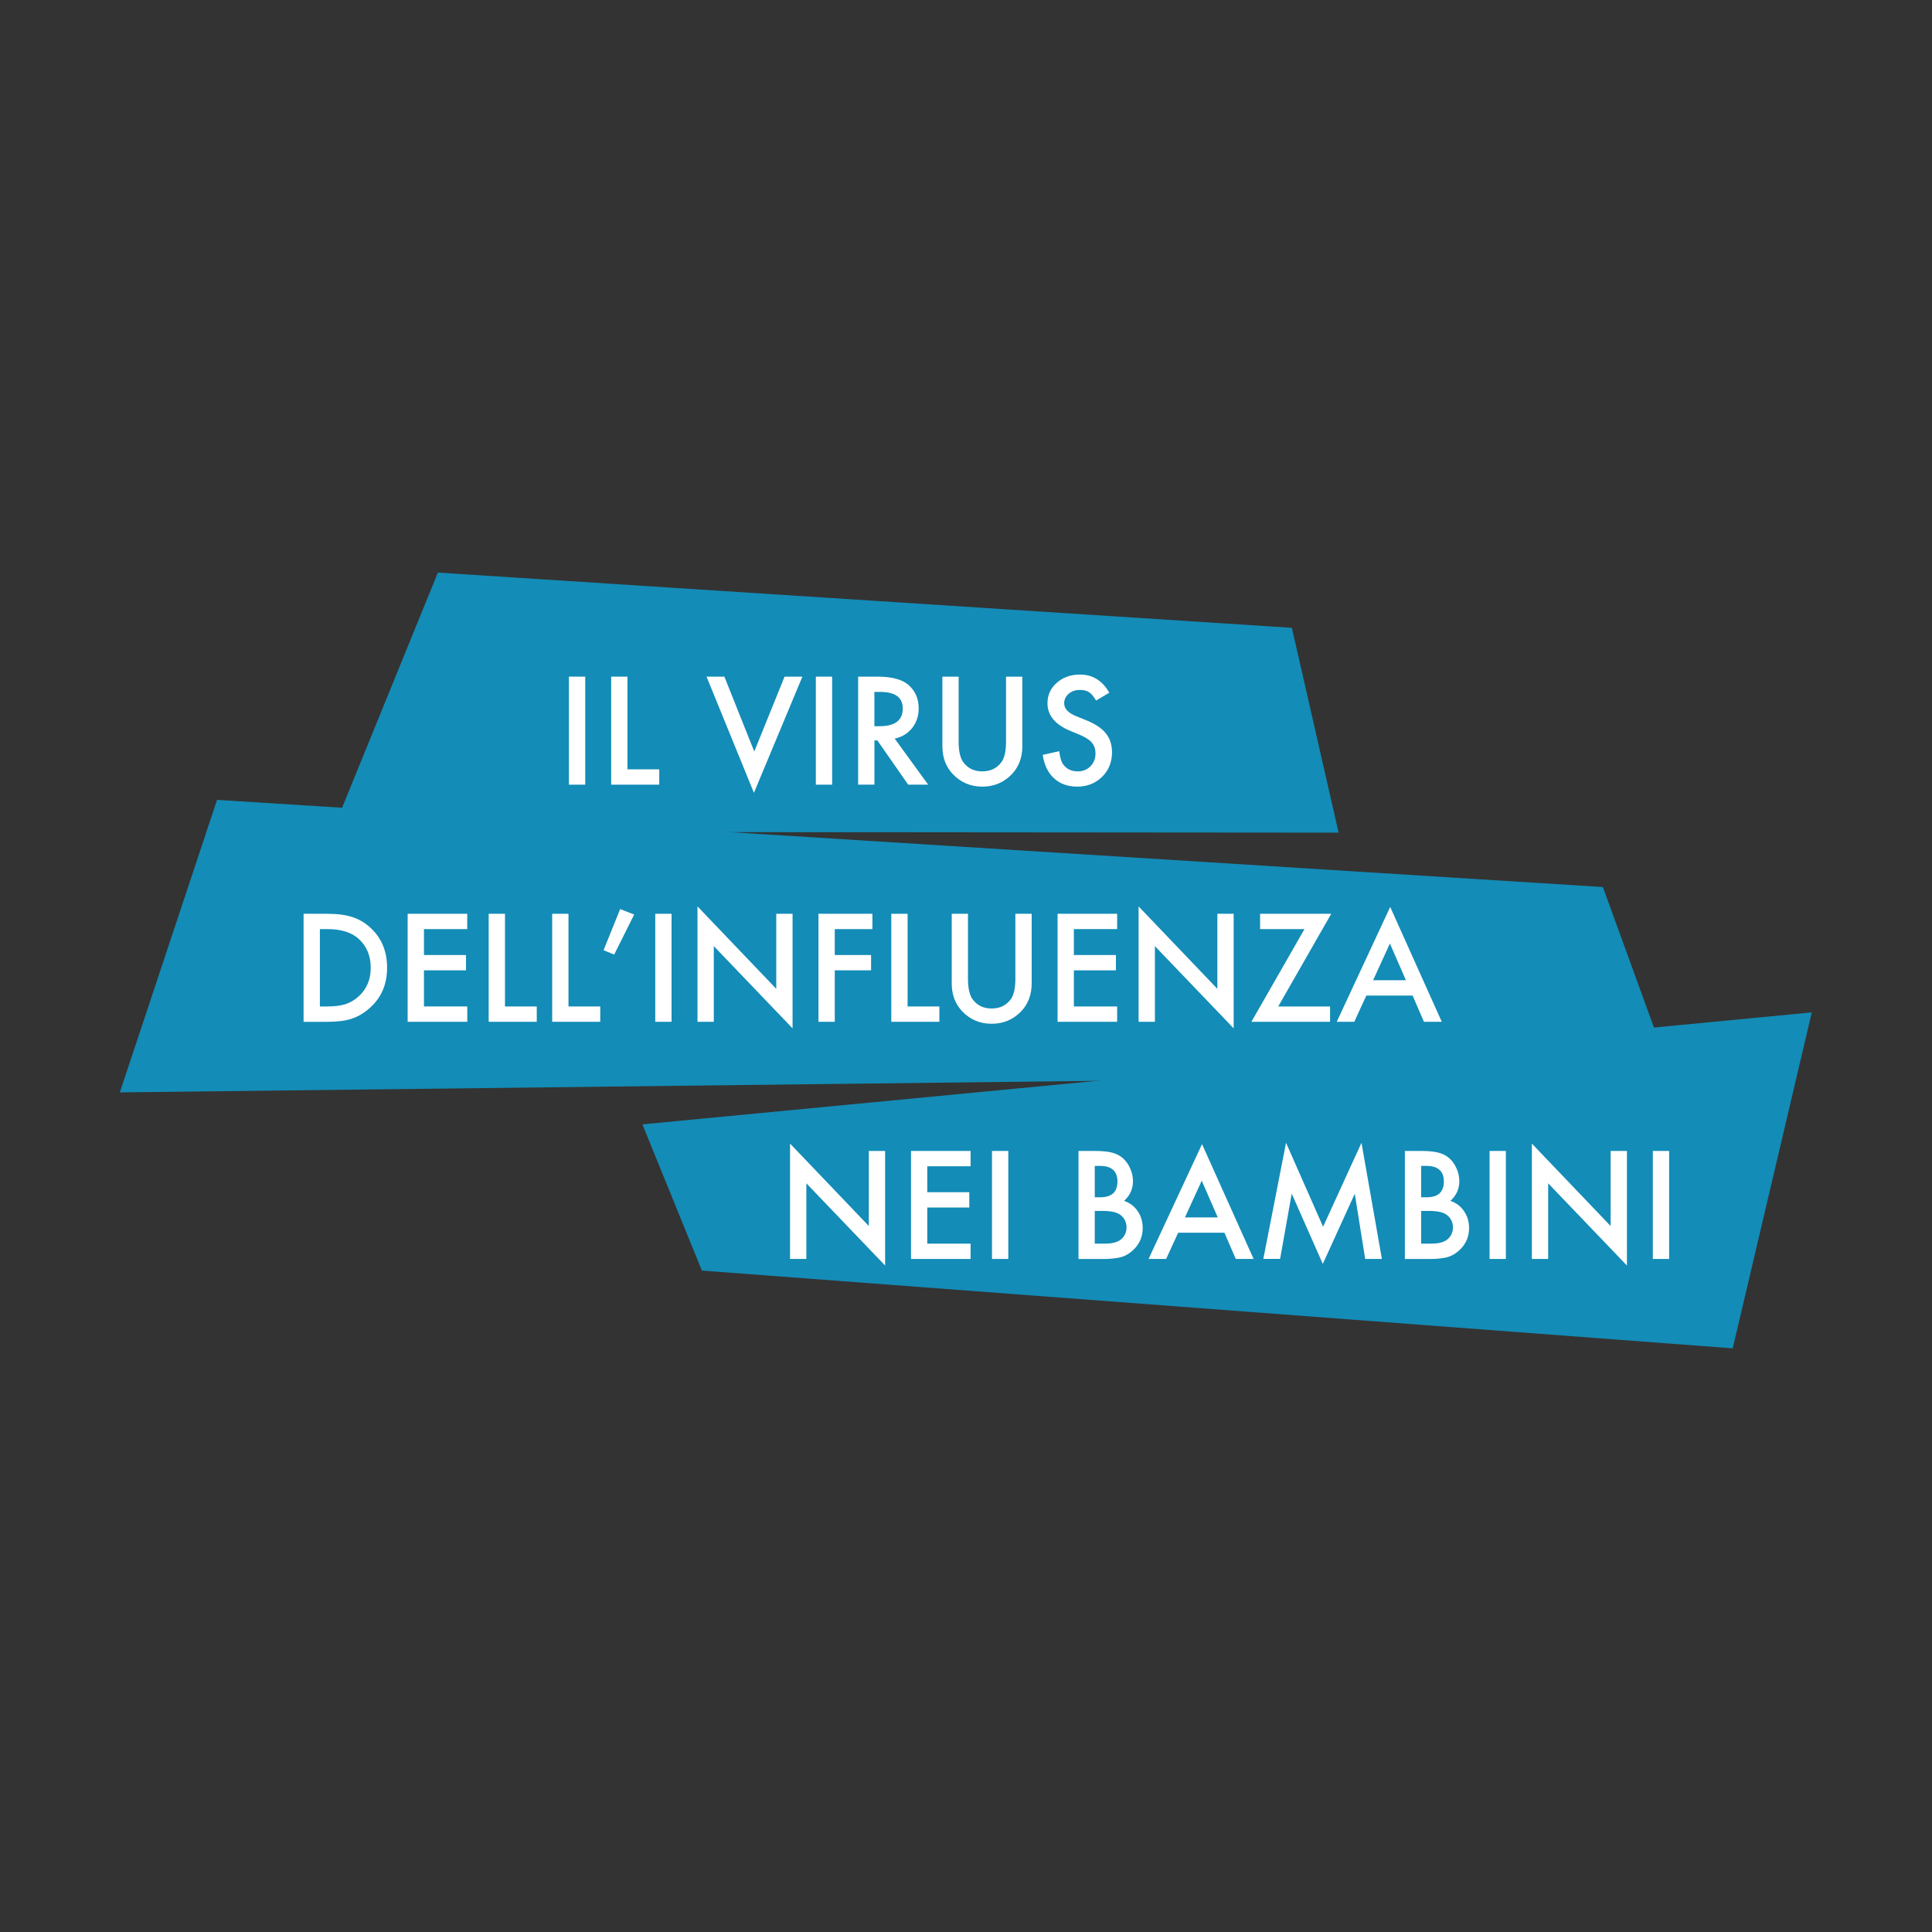 <svg xmlns="http://www.w3.org/2000/svg" xmlns:xlink="http://www.w3.org/1999/xlink" id="Livello_1" x="0px" y="0px" viewBox="0 0 391 391" style="enable-background:new 0 0 391 391;" xml:space="preserve">
<rect x="0" y="0" width="391" height="391" fill="#333333" stroke="none"/>
<style type="text/css">
	.st0{fill:#138CB7;}
	.st1{enable-background:new    ;}
	.st2{fill:#FFFFFF;}
</style>
<polygon class="st0" points="88.62,115.88 67.25,168.34 270.91,168.51 261.45,127.06 "></polygon>
<polygon class="st0" points="24.25,221.08 338.15,217.36 324.39,179.52 43.93,161.88 "></polygon>
<polygon class="st0" points="130.01,227.55 142.05,257.14 350.67,272.88 366.67,204.89 "></polygon>
<g class="st1">
	<path class="st2" d="M118.44,136.94v21.86h-3.3v-21.86H118.44z"></path>
	<path class="st2" d="M126.99,136.94v18.76h6.43v3.1h-9.73v-21.86H126.99z"></path>
	<path class="st2" d="M146.6,136.94l6.05,15.15l6.13-15.15h3.61l-9.81,23.51l-9.59-23.51H146.6z"></path>
	<path class="st2" d="M168.41,136.94v21.86h-3.3v-21.86H168.41z"></path>
</g>
<g class="st1">
	<path class="st2" d="M181.07,149.48l6.77,9.32h-4.04l-6.24-8.95h-0.59v8.95h-3.3v-21.86h3.87c2.89,0,4.98,0.54,6.26,1.63   c1.42,1.21,2.12,2.8,2.12,4.79c0,1.55-0.44,2.88-1.33,3.99C183.7,148.46,182.52,149.17,181.07,149.48z M176.96,146.97h1.05   c3.12,0,4.69-1.19,4.69-3.58c0-2.24-1.52-3.36-4.56-3.36h-1.18V146.97z"></path>
</g>
<g class="st1">
	<path class="st2" d="M194.01,136.94v13.17c0,1.88,0.31,3.25,0.92,4.12c0.92,1.26,2.2,1.88,3.87,1.88c1.67,0,2.96-0.63,3.88-1.88   c0.61-0.84,0.92-2.21,0.92-4.12v-13.17h3.3v14.08c0,2.3-0.72,4.2-2.15,5.69c-1.61,1.66-3.6,2.49-5.95,2.49s-4.33-0.83-5.93-2.49   c-1.44-1.49-2.15-3.39-2.15-5.69v-14.08H194.01z"></path>
	<path class="st2" d="M224.5,140.19l-2.68,1.59c-0.5-0.87-0.98-1.43-1.43-1.7c-0.47-0.3-1.08-0.45-1.83-0.45   c-0.92,0-1.68,0.26-2.28,0.78c-0.6,0.51-0.91,1.15-0.91,1.93c0,1.07,0.79,1.93,2.38,2.58l2.18,0.89c1.77,0.72,3.07,1.59,3.89,2.63   c0.82,1.03,1.23,2.3,1.23,3.8c0,2.01-0.67,3.67-2.01,4.98c-1.35,1.32-3.03,1.98-5.03,1.98c-1.9,0-3.46-0.56-4.7-1.69   c-1.22-1.12-1.98-2.7-2.28-4.74l3.34-0.74c0.15,1.28,0.42,2.17,0.79,2.66c0.68,0.94,1.67,1.42,2.97,1.42   c1.03,0,1.88-0.34,2.56-1.03c0.68-0.69,1.02-1.56,1.02-2.62c0-0.42-0.06-0.81-0.18-1.17c-0.12-0.35-0.3-0.68-0.55-0.98   c-0.25-0.3-0.57-0.58-0.97-0.83s-0.87-0.51-1.42-0.74l-2.11-0.88c-2.99-1.27-4.49-3.12-4.49-5.55c0-1.64,0.63-3.02,1.88-4.12   c1.25-1.11,2.82-1.67,4.69-1.67C221.12,136.51,223.09,137.74,224.5,140.19z"></path>
</g>
<g class="st1">
	<path class="st2" d="M61.44,206.79v-21.86h4.59c2.2,0,3.94,0.22,5.21,0.65c1.37,0.42,2.61,1.15,3.72,2.17   c2.26,2.06,3.38,4.76,3.38,8.11c0,3.36-1.18,6.08-3.53,8.16c-1.18,1.04-2.42,1.76-3.71,2.17c-1.21,0.41-2.92,0.61-5.14,0.61H61.44z    M64.74,203.69h1.49c1.48,0,2.71-0.16,3.7-0.47c0.98-0.33,1.87-0.85,2.66-1.57c1.62-1.48,2.44-3.41,2.44-5.79   c0-2.4-0.8-4.34-2.41-5.83c-1.44-1.33-3.57-2-6.39-2h-1.49V203.69z"></path>
	<path class="st2" d="M94.56,188.03H85.8v5.25h8.51v3.1H85.8v7.31h8.77v3.1H82.5v-21.86h12.06V188.03z"></path>
	<path class="st2" d="M102.2,184.93v18.76h6.43v3.1H98.9v-21.86H102.2z"></path>
</g>
<g class="st1">
	<path class="st2" d="M115.05,184.93v18.76h6.43v3.1h-9.73v-21.86H115.05z"></path>
</g>
<g class="st1">
	<path class="st2" d="M125.51,183.98l2.83,1.11l-4.04,8.1l-2.15-0.89L125.51,183.98z"></path>
	<path class="st2" d="M135.91,184.93v21.86h-3.3v-21.86H135.91z"></path>
	<path class="st2" d="M141.16,206.79v-23.35l15.94,16.68v-15.19h3.3v23.19l-15.94-16.64v15.31H141.16z"></path>
	<path class="st2" d="M176.56,188.03h-7.62v5.25h7.35v3.1h-7.35v10.41h-3.3v-21.86h10.92V188.03z"></path>
</g>
<g class="st1">
	<path class="st2" d="M183.68,184.93v18.76h6.43v3.1h-9.73v-21.86H183.68z"></path>
</g>
<g class="st1">
	<path class="st2" d="M195.9,184.93v13.17c0,1.88,0.31,3.25,0.92,4.12c0.92,1.26,2.2,1.88,3.87,1.88c1.67,0,2.96-0.63,3.88-1.88   c0.61-0.84,0.92-2.21,0.92-4.12v-13.17h3.3v14.08c0,2.3-0.72,4.2-2.15,5.69c-1.61,1.66-3.6,2.49-5.95,2.49s-4.33-0.83-5.93-2.49   c-1.44-1.49-2.15-3.39-2.15-5.69v-14.08H195.9z"></path>
	<path class="st2" d="M226.09,188.03h-8.76v5.25h8.51v3.1h-8.51v7.31h8.76v3.1h-12.06v-21.86h12.06V188.03z"></path>
	<path class="st2" d="M230.43,206.79v-23.35l15.94,16.68v-15.19h3.3v23.19l-15.94-16.64v15.31H230.43z"></path>
	<path class="st2" d="M258.69,203.69h10.49v3.1h-15.92L264,188.03h-8.98v-3.1h14.4L258.69,203.69z"></path>
	<path class="st2" d="M285.88,201.48h-9.36l-2.44,5.31h-3.55l10.82-23.24l10.44,23.24h-3.61L285.88,201.48z M284.53,198.38   l-3.24-7.43l-3.4,7.43H284.53z"></path>
</g>
<g class="st1">
	<path class="st2" d="M159.89,254.79v-23.35l15.94,16.68v-15.19h3.3v23.19l-15.94-16.64v15.31H159.89z"></path>
	<path class="st2" d="M196.43,236.03h-8.77v5.25h8.51v3.1h-8.51v7.31h8.77v3.1h-12.06v-21.86h12.06V236.03z"></path>
	<path class="st2" d="M204.06,232.93v21.86h-3.3v-21.86H204.06z"></path>
</g>
<g class="st1">
	<path class="st2" d="M218.27,254.79v-21.86h3.29c1.46,0,2.63,0.11,3.5,0.34c0.88,0.23,1.62,0.61,2.22,1.15   c0.61,0.56,1.1,1.25,1.46,2.08c0.37,0.84,0.55,1.69,0.55,2.55c0,1.57-0.6,2.89-1.8,3.98c1.16,0.4,2.08,1.09,2.75,2.08   c0.68,0.98,1.02,2.12,1.02,3.43c0,1.71-0.6,3.15-1.81,4.33c-0.73,0.73-1.54,1.23-2.45,1.52c-0.99,0.27-2.23,0.41-3.72,0.41H218.27z    M221.56,242.31h1.03c1.23,0,2.13-0.27,2.7-0.81s0.86-1.34,0.86-2.4c0-1.03-0.29-1.81-0.88-2.34c-0.58-0.53-1.43-0.8-2.55-0.8   h-1.16V242.31z M221.56,251.69h2.04c1.49,0,2.59-0.29,3.29-0.88c0.74-0.63,1.1-1.44,1.1-2.41c0-0.94-0.35-1.74-1.06-2.38   c-0.69-0.63-1.92-0.95-3.7-0.95h-1.67V251.69z"></path>
</g>
<g class="st1">
	<path class="st2" d="M247.8,249.48h-9.36l-2.44,5.31h-3.55l10.82-23.24l10.44,23.24h-3.61L247.8,249.48z M246.45,246.38l-3.24-7.43   l-3.4,7.43H246.45z"></path>
	<path class="st2" d="M255.67,254.79l4.6-23.51l7.5,16.99l7.77-16.99l4.13,23.51h-3.38l-2.11-13.2l-6.47,14.2l-6.29-14.22   l-2.35,13.21H255.67z"></path>
	<path class="st2" d="M284.32,254.79v-21.86h3.29c1.46,0,2.63,0.11,3.5,0.34c0.88,0.23,1.62,0.61,2.22,1.15   c0.61,0.56,1.1,1.25,1.46,2.08c0.37,0.84,0.55,1.69,0.55,2.55c0,1.57-0.6,2.89-1.8,3.98c1.16,0.4,2.08,1.09,2.75,2.08   c0.68,0.98,1.02,2.12,1.02,3.43c0,1.71-0.6,3.15-1.81,4.33c-0.73,0.73-1.54,1.23-2.45,1.52c-0.99,0.27-2.23,0.41-3.72,0.41H284.32z    M287.62,242.31h1.03c1.23,0,2.13-0.27,2.7-0.81c0.57-0.54,0.86-1.34,0.86-2.4c0-1.03-0.29-1.81-0.88-2.34   c-0.59-0.53-1.44-0.8-2.55-0.8h-1.16V242.31z M287.62,251.69h2.04c1.49,0,2.59-0.29,3.29-0.88c0.74-0.63,1.1-1.44,1.1-2.41   c0-0.94-0.35-1.74-1.06-2.38c-0.69-0.63-1.92-0.95-3.7-0.95h-1.67V251.69z"></path>
	<path class="st2" d="M304.76,232.93v21.86h-3.3v-21.86H304.76z"></path>
	<path class="st2" d="M310.02,254.79v-23.35l15.94,16.68v-15.19h3.3v23.19l-15.94-16.64v15.31H310.02z"></path>
	<path class="st2" d="M337.8,232.93v21.86h-3.3v-21.86H337.8z"></path>
</g>
</svg>